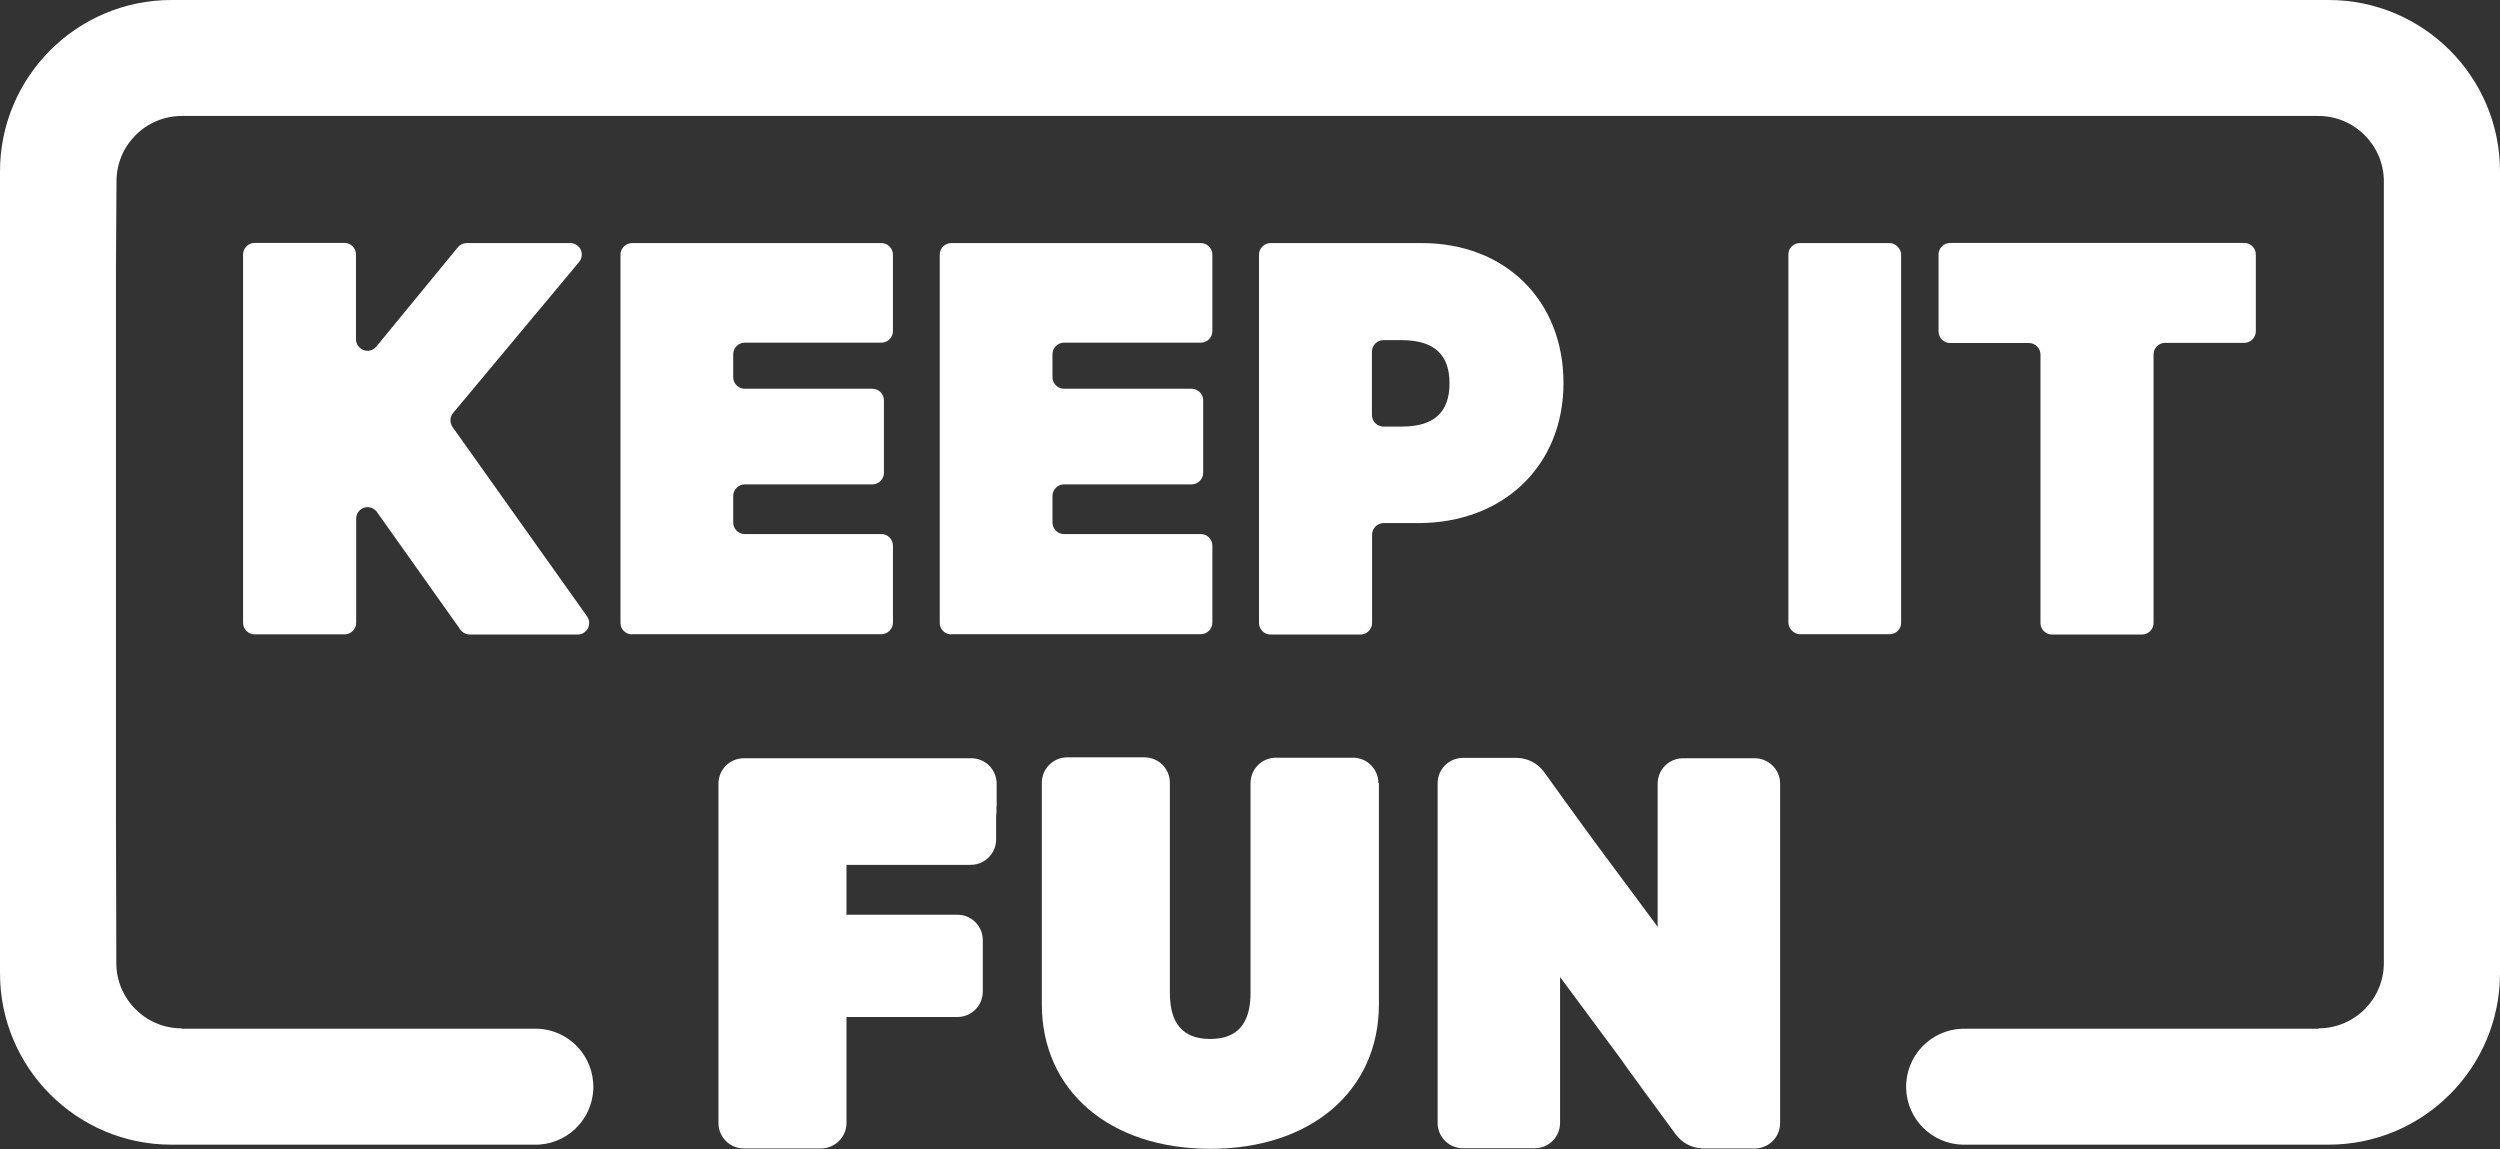 <?xml version="1.0" encoding="UTF-8"?>
<svg id="Layer_2" data-name="Layer 2" xmlns="http://www.w3.org/2000/svg" viewBox="0 0 138.84 63.81">
  <rect x="0" y="0" width="138.84" height="63.81" fill="#333333" stroke="none"/>
  <defs>
    <style>
      .cls-1 {
        fill: #fff;
      }
    </style>
  </defs>
  <g id="Layer_1-2" data-name="Layer 1">
    <g id="Layer_2-2" data-name="Layer 2">
      <g id="graphics">
        <path class="cls-1" d="m55.35,44.78v-1.26c0-.78-.63-1.41-1.41-1.41h-1.47s-.09,0-.14,0h-11.02c-.78,0-1.41.63-1.41,1.41v18.85c0,.78.63,1.41,1.41,1.41h4.28c.78,0,1.42-.63,1.42-1.41,0,0,0,0,0,0v-5.89h6.16c.78,0,1.41-.63,1.41-1.41v-2.86c0-.78-.63-1.41-1.41-1.41h-6.16v-2.77h6.9c.78,0,1.41-.63,1.41-1.41v-1.25c0-.1.02-.2.02-.3s0-.17,0-.27Z"/>
        <path class="cls-1" d="m76.55,43.49c0-.78-.63-1.41-1.41-1.41h-4.28c-.78,0-1.41.63-1.41,1.41v3.1c0,.06,0,.11,0,.17v8.38c0,1.72-.74,2.56-2.24,2.56s-2.24-.84-2.24-2.56v-11.67c0-.78-.63-1.41-1.41-1.41h-4.29c-.78,0-1.41.63-1.41,1.41v12.3c0,4.8,3.76,8.03,9.36,8.03s9.36-3.23,9.36-8.03v-12.29Z"/>
        <path class="cls-1" d="m97.43,42.11h-3.96c-.78,0-1.41.63-1.41,1.41h0v7.95l-3.28-4.42c-.27-.36-.53-.73-.8-1.09-.52-.72-2.01-2.77-2.21-3.06-.35-.5-.92-.8-1.53-.81h-2.99c-.78,0-1.41.63-1.41,1.41v15.6c0,.06,0,.12,0,.19v3.07c0,.78.63,1.41,1.41,1.41h3.98c.78,0,1.41-.63,1.41-1.41h0v-8.1l3.15,4.25c.34.45.68.96,1.02,1.41.52.73,2.04,2.77,2.24,3.06.35.49.92.79,1.53.8h2.95c.06,0,.11,0,.16-.02.68-.12,1.17-.7,1.17-1.39v-18.86c0-.78-.65-1.41-1.43-1.4,0,0,0,0,0,0Z"/>
        <path class="cls-1" d="m31.68,13.5h-5.76c-.19,0-.37.08-.49.23l-4.54,5.53c-.23.27-.64.3-.9.06-.14-.12-.22-.29-.22-.47v-4.72c0-.35-.29-.64-.64-.64h-4.99c-.35,0-.64.29-.64.64v20.46c0,.35.29.64.64.64h5c.35,0,.64-.29.64-.64v-5.79c0-.15.05-.29.15-.41h0c.23-.27.63-.3.9-.07.04.03.07.07.1.11l4.64,6.54c.12.17.31.26.52.27h6c.35,0,.64-.3.63-.65,0-.13-.04-.25-.11-.35l-7.48-10.53c-.16-.23-.15-.55.03-.77l7.01-8.4c.22-.28.18-.68-.1-.9-.11-.09-.24-.13-.37-.14Z"/>
        <path class="cls-1" d="m35.1,35.22h13.85c.35,0,.64-.29.64-.64v-4.28c0-.35-.29-.64-.64-.64h-7.59c-.35,0-.64-.29-.64-.64v-1.48c0-.35.29-.64.64-.64h7.09c.35,0,.64-.29.64-.64v-4.03c0-.35-.29-.64-.64-.64h-7.09c-.35,0-.64-.29-.64-.64v-1.28c0-.35.29-.64.64-.64h7.59c.35,0,.64-.29.64-.64v-4.25c0-.35-.29-.64-.64-.64h-13.85c-.35,0-.64.29-.64.64v20.46c0,.35.29.63.64.63Z"/>
        <path class="cls-1" d="m52.83,35.22h13.86c.35,0,.64-.29.64-.64v-4.28c0-.35-.29-.64-.64-.64h-7.6c-.35,0-.64-.29-.64-.64v-1.48c0-.35.29-.64.64-.64h7.09c.35,0,.64-.29.64-.64v-4.03c0-.35-.29-.64-.64-.64h-7.09c-.35,0-.64-.29-.64-.64v-1.28c0-.35.29-.64.64-.64h7.6c.35,0,.64-.29.64-.64v-4.25c0-.35-.29-.64-.64-.64h-13.86c-.35,0-.64.29-.64.64v20.46c0,.35.29.63.64.63Z"/>
        <path class="cls-1" d="m78.97,13.5h-8.41c-.35,0-.64.29-.64.64v20.46c0,.35.29.64.64.64h5c.35,0,.64-.29.64-.64v-4.91c0-.35.29-.64.64-.64h1.92c4.75,0,8.07-3.2,8.07-7.78s-3.23-7.77-7.86-7.77Zm1.53,7.79c0,1.6-.86,2.4-2.63,2.4h-1.04c-.35,0-.64-.29-.64-.64v-3.52c0-.35.29-.64.64-.64h1.06c1.76.02,2.61.8,2.61,2.4Z"/>
        <rect class="cls-1" x="99.32" y="13.5" width="6.26" height="21.72" rx=".63" ry=".63"/>
        <path class="cls-1" d="m107.66,14.13v4.28c0,.35.29.64.64.64h4.38c.35,0,.64.29.64.64v14.91c0,.35.29.64.64.64h5c.35,0,.64-.29.64-.64v-14.92c0-.35.29-.64.64-.64h4.4c.35,0,.64-.29.64-.64v-4.27c0-.35-.29-.64-.64-.64h-16.32c-.35-.01-.65.27-.66.62,0,0,0,.01,0,.02Z"/>
        <path class="cls-1" d="m9.52,63.57h20.11c1.78.06,3.27-1.34,3.32-3.12s-1.34-3.27-3.12-3.32c-.07,0-.14,0-.2,0H10.09v-.02c-2.01,0-3.63-1.63-3.63-3.63l-.02-8.07V14.85l.03-4.78c0-2.01,1.63-3.63,3.63-3.63,0,0,0,0,0,0h118.65c2.01,0,3.64,1.63,3.64,3.64v43.4c0,2.01-1.63,3.63-3.63,3.63v.02h-19.78c-1.78.06-3.17,1.54-3.12,3.32.05,1.7,1.42,3.07,3.12,3.12h20.34c5.26,0,9.52-4.27,9.52-9.52V9.52c0-5.26-4.27-9.52-9.52-9.52H9.52C4.27,0,0,4.27,0,9.52v44.53c0,5.26,4.27,9.52,9.52,9.52Z"/>
      </g>
    </g>
  </g>
</svg>